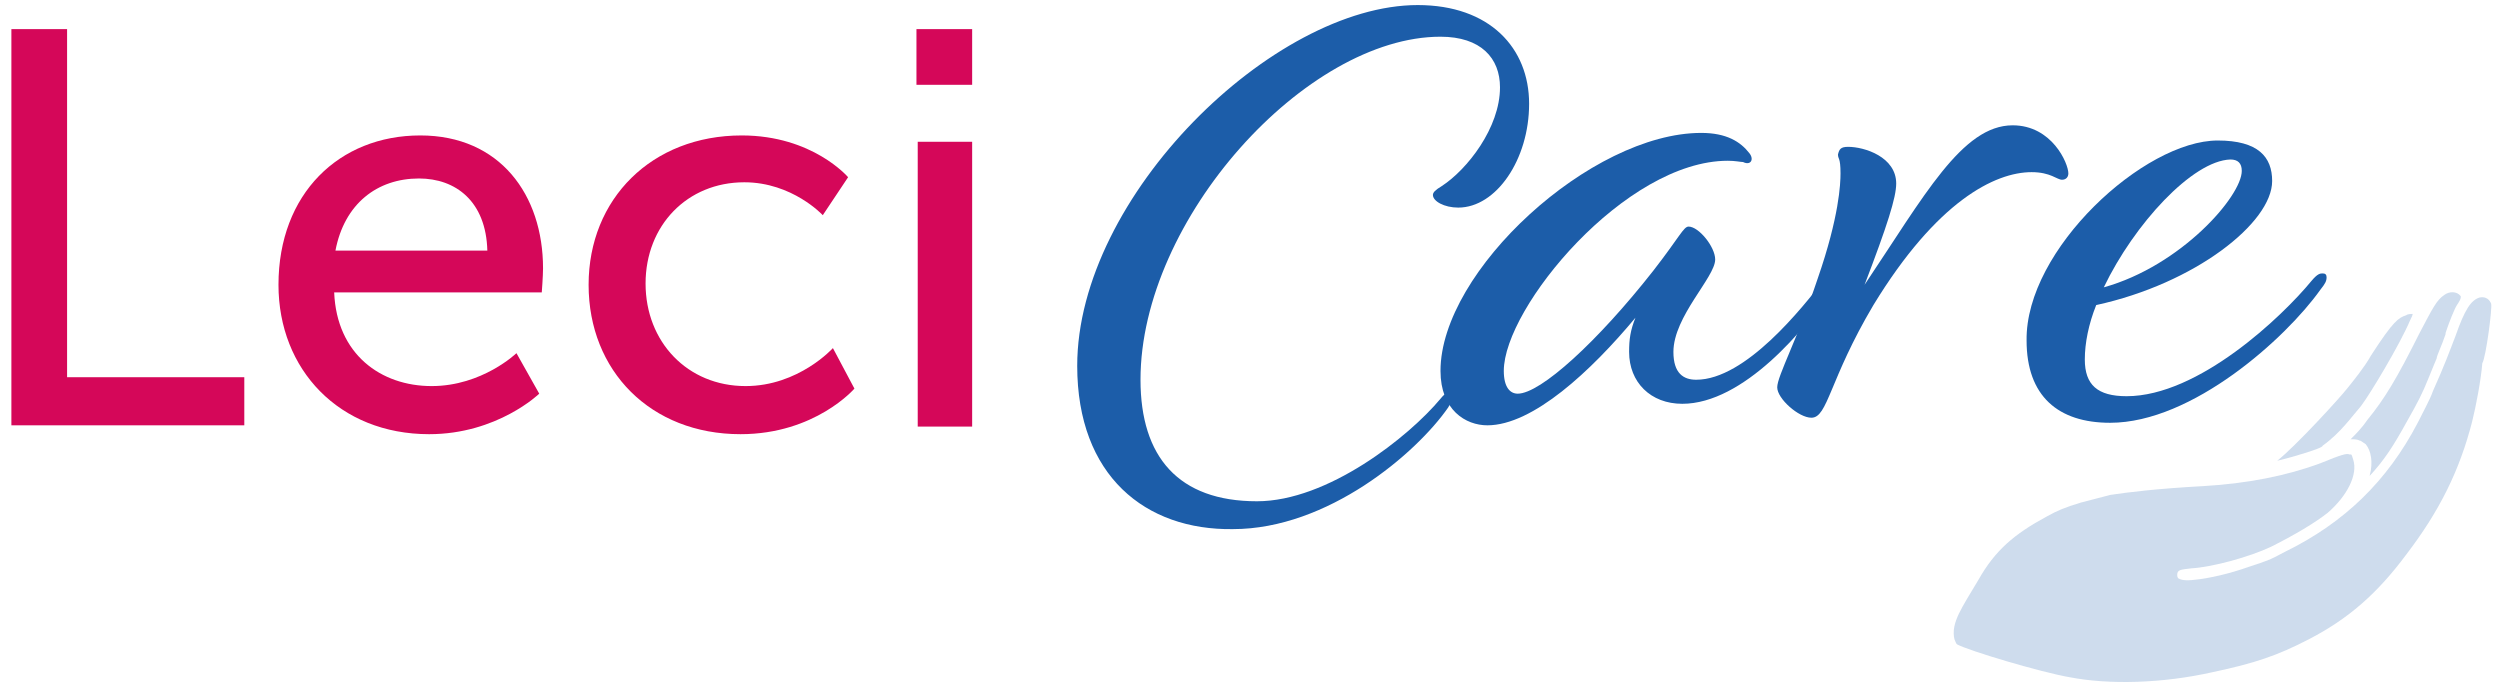 <?xml version="1.0" encoding="utf-8"?>
<!-- Generator: Adobe Illustrator 26.3.1, SVG Export Plug-In . SVG Version: 6.00 Build 0)  -->
<svg version="1.1" id="Capa_1" xmlns="http://www.w3.org/2000/svg" xmlns:xlink="http://www.w3.org/1999/xlink" x="0px" y="0px"
	 viewBox="0 0 197.5 54.1" style="enable-background:new 0 0 197.5 54.1;" xml:space="preserve">
<style type="text/css">
	.st0{fill:#1C5DA9;}
	.st1{fill:#D50759;}
	.st2{opacity:0.54;}
	.st3{fill:#A4BEDD;}
</style>
<g id="Guias">
	<g>
		<g>
			<path class="st0" d="M85.1,28.9c0-13.4,15.5-28.5,26.9-28.5c5.7,0,8.8,3.4,8.8,7.8s-2.6,8.2-5.6,8.2c-1.1,0-2-0.5-2-1
				c0-0.2,0.2-0.4,0.7-0.7c2-1.3,4.6-4.6,4.6-7.8c0-2.3-1.5-4-4.7-4c-10.6,0-23.7,14.4-23.7,27.1c0,6.1,3,9.6,9.2,9.6
				c5.6,0,12-5.1,14.5-8.1c0.4-0.5,0.6-0.5,0.8-0.5s0.2,0.1,0.2,0.3c0,0.2-0.1,0.4-0.4,0.9c-2.5,3.6-9.5,9.6-17,9.6
				C90.5,41.9,85.1,37.6,85.1,28.9z"/>
			<g>
				<path class="st1" d="M0.9,2.3h4.4v27.5h14v3.8H0.9V2.3z"/>
				<path class="st1" d="M33.2,10.7c6.3,0,9.7,4.7,9.7,10.5c0,0.6-0.1,1.9-0.1,1.9H26.4c0.2,4.9,3.7,7.4,7.7,7.4s6.7-2.6,6.7-2.6
					l1.8,3.2c0,0-3.3,3.2-8.7,3.2c-7.1,0-11.9-5.1-11.9-11.8C22,15.3,26.8,10.7,33.2,10.7z M38.5,19.8c-0.1-3.9-2.5-5.7-5.4-5.7
					c-3.3,0-5.9,2-6.6,5.7H38.5z"/>
				<path class="st1" d="M58.6,10.7c5.6,0,8.4,3.3,8.4,3.3l-2,3c0,0-2.4-2.6-6.2-2.6c-4.5,0-7.8,3.4-7.8,8s3.3,8.1,7.9,8.1
					c4.2,0,6.9-3,6.9-3l1.7,3.2c0,0-3.1,3.6-9,3.6c-7.1,0-12-5-12-11.8S51.5,10.7,58.6,10.7z"/>
				<path class="st1" d="M72.4,2.3h4.4v4.4h-4.4V2.3z M72.5,11.2h4.3v22.5h-4.3V11.2z"/>
			</g>
			<g>
				<path class="st0" d="M136.5,12.7c-8.1,0-17.7,11.6-17.7,16.6c0,1.3,0.5,1.8,1.1,1.8c1.8,0,6.3-4.1,10.7-9.7
					c2.1-2.7,2.4-3.5,2.8-3.5c0.8,0,2.1,1.6,2.1,2.6c0,1.4-3.3,4.5-3.3,7.3c0,1.7,0.8,2.2,1.8,2.2c3.9,0,8.4-5.7,10.1-7.9
					c0.5-0.6,0.6-0.7,0.8-0.7c0.2,0,0.3,0.1,0.3,0.3c0,0.3-0.1,0.5-0.4,1c-2.1,3.3-7.1,9.2-11.9,9.2c-2.5,0-4.2-1.7-4.2-4.1
					c0-1,0.1-1.7,0.5-2.7c-3.5,4.2-8.1,8.5-11.7,8.5c-1.7,0-3.7-1.2-3.7-4.3c0-7.9,11.9-18.8,20.6-18.8c2,0,3.1,0.7,3.8,1.6
					c0.4,0.5,0.1,1-0.5,0.7C137.5,12.8,137.1,12.7,136.5,12.7L136.5,12.7z"/>
				<path class="st0" d="M146,11.6c1.3,0,3.8,0.8,3.8,2.9c0,1.1-0.7,3.3-2.5,8c4.7-7,7.7-12.6,11.7-12.6c3.1,0,4.4,3,4.4,3.8
					c0,0.3-0.2,0.5-0.5,0.5c-0.4,0-0.9-0.6-2.4-0.6c-2.9,0-7.5,2.3-12.5,10.5c-3.5,5.9-3.6,8.9-4.9,8.9c-1,0-2.7-1.5-2.7-2.4
					c0-0.9,1.6-3.8,3.2-8.6c1.7-4.9,1.8-7.5,1.8-8.3c0-1.3-0.2-1.1-0.2-1.5C145.3,11.8,145.4,11.6,146,11.6L146,11.6z"/>
				<path class="st0" d="M175.2,11.1c3.2,0,4.3,1.3,4.3,3.2c0,3.3-6.1,8.1-13.9,9.8c-0.6,1.5-0.9,3-0.9,4.3c0,2,1,2.9,3.3,2.9
					c5.7,0,12.3-6.3,14.6-9.1c0.5-0.6,0.7-0.6,0.9-0.6s0.3,0.1,0.3,0.3c0,0.3-0.1,0.5-0.5,1c-2.7,3.8-10.1,10.5-16.6,10.5
					c-4.1,0-6.6-2.1-6.6-6.5C160,19.7,169.4,11.1,175.2,11.1L175.2,11.1z M176.2,12.6c-3,0.1-7.6,5.1-10,10.1
					c6.1-1.7,10.9-7.2,10.9-9.2C177.1,12.9,176.8,12.6,176.2,12.6z"/>
			</g>
		</g>
		<g class="st2">
			<path class="st3" d="M186.4,34.8c-0.2-0.1-0.4-0.1-0.7-0.1c0.4-0.4,0.9-0.9,1.3-1.5c1.4-1.7,2.4-3.4,4.1-6.8
				c1.1-2.1,1.4-2.7,2-3.1c0.4-0.3,1-0.3,1.3,0.1c0,0,0,0.1,0,0.1c0,0.1-0.1,0.3-0.3,0.6c-0.2,0.3-0.6,1.3-0.9,2.2l0,0.1
				c-0.3,0.9-0.7,1.7-0.7,1.9c-0.1,0.2-0.4,1-0.7,1.7c-0.4,1-0.8,1.8-1.6,3.2c-1.1,2-1.8,3.1-3,4.4c0.3-1.1,0.1-2-0.3-2.5
				C186.6,34.9,186.5,34.8,186.4,34.8L186.4,34.8L186.4,34.8z"/>
			<path class="st3" d="M183.5,35.2c1.4-1,2.3-2.3,3-3.1c0.7-0.9,3.1-4.9,3.9-6.8c0.1-0.2,0.2-0.4,0.2-0.5c-0.1,0-0.4,0-0.5,0.1
				c-0.6,0.2-1,0.4-2.8,3.2c-0.5,0.9-1.4,2-1.8,2.5c-0.7,0.9-4.2,4.7-5.6,5.8c0.4-0.1,1.2-0.3,1.5-0.4
				C183.1,35.5,183.5,35.3,183.5,35.2L183.5,35.2L183.5,35.2z"/>
			<path class="st3" d="M196.8,24c-0.1-0.3-0.4-0.6-0.9-0.5c-0.7,0.2-1.2,1-1.9,3c-0.5,1.3-0.9,2.4-1.8,4.4
				c-0.2,0.6-0.8,1.7-1.2,2.5c-2.4,4.6-5.8,7.9-10.5,10.2c-1.3,0.7-1.4,0.7-2.9,1.2c-1.4,0.5-3.1,0.9-4.2,1c-0.8,0.1-1.1,0-1.3-0.1
				c-0.1-0.1-0.1-0.2-0.1-0.3c0-0.4,0.3-0.4,1.1-0.5c1.7-0.1,4.6-0.9,6.3-1.7c1.8-0.9,3.5-1.9,4.5-2.7c1.5-1.3,2.4-3,2-4.2
				c-0.1-0.3-0.1-0.4-0.2-0.4c0,0-0.1,0-0.1,0c-0.2-0.1-0.6,0-2.3,0.7l0,0c-2.7,1-5.8,1.6-9.2,1.8c-3.7,0.2-6.1,0.5-7.4,0.7
				c-0.4,0.1-1.5,0.4-2.3,0.6c-1.3,0.4-1.8,0.6-2.7,1.1c-2.6,1.4-4.1,2.7-5.4,5c-1.3,2.2-2.2,3.4-1.9,4.7c0.1,0.2,0.1,0.3,0.2,0.4
				c0.9,0.5,6.6,2.2,8.9,2.6c3.1,0.6,7.3,0.5,11.3-0.4c3.3-0.7,5.1-1.3,7.6-2.6c3.1-1.6,5.4-3.6,7.7-6.7c2.6-3.4,4.2-6.6,5.2-10.5
				c0.3-1.2,0.7-3.3,0.8-4.6C196.4,28.2,196.9,24.3,196.8,24L196.8,24z"/>
		</g>
	</g>
</g>
</svg>
